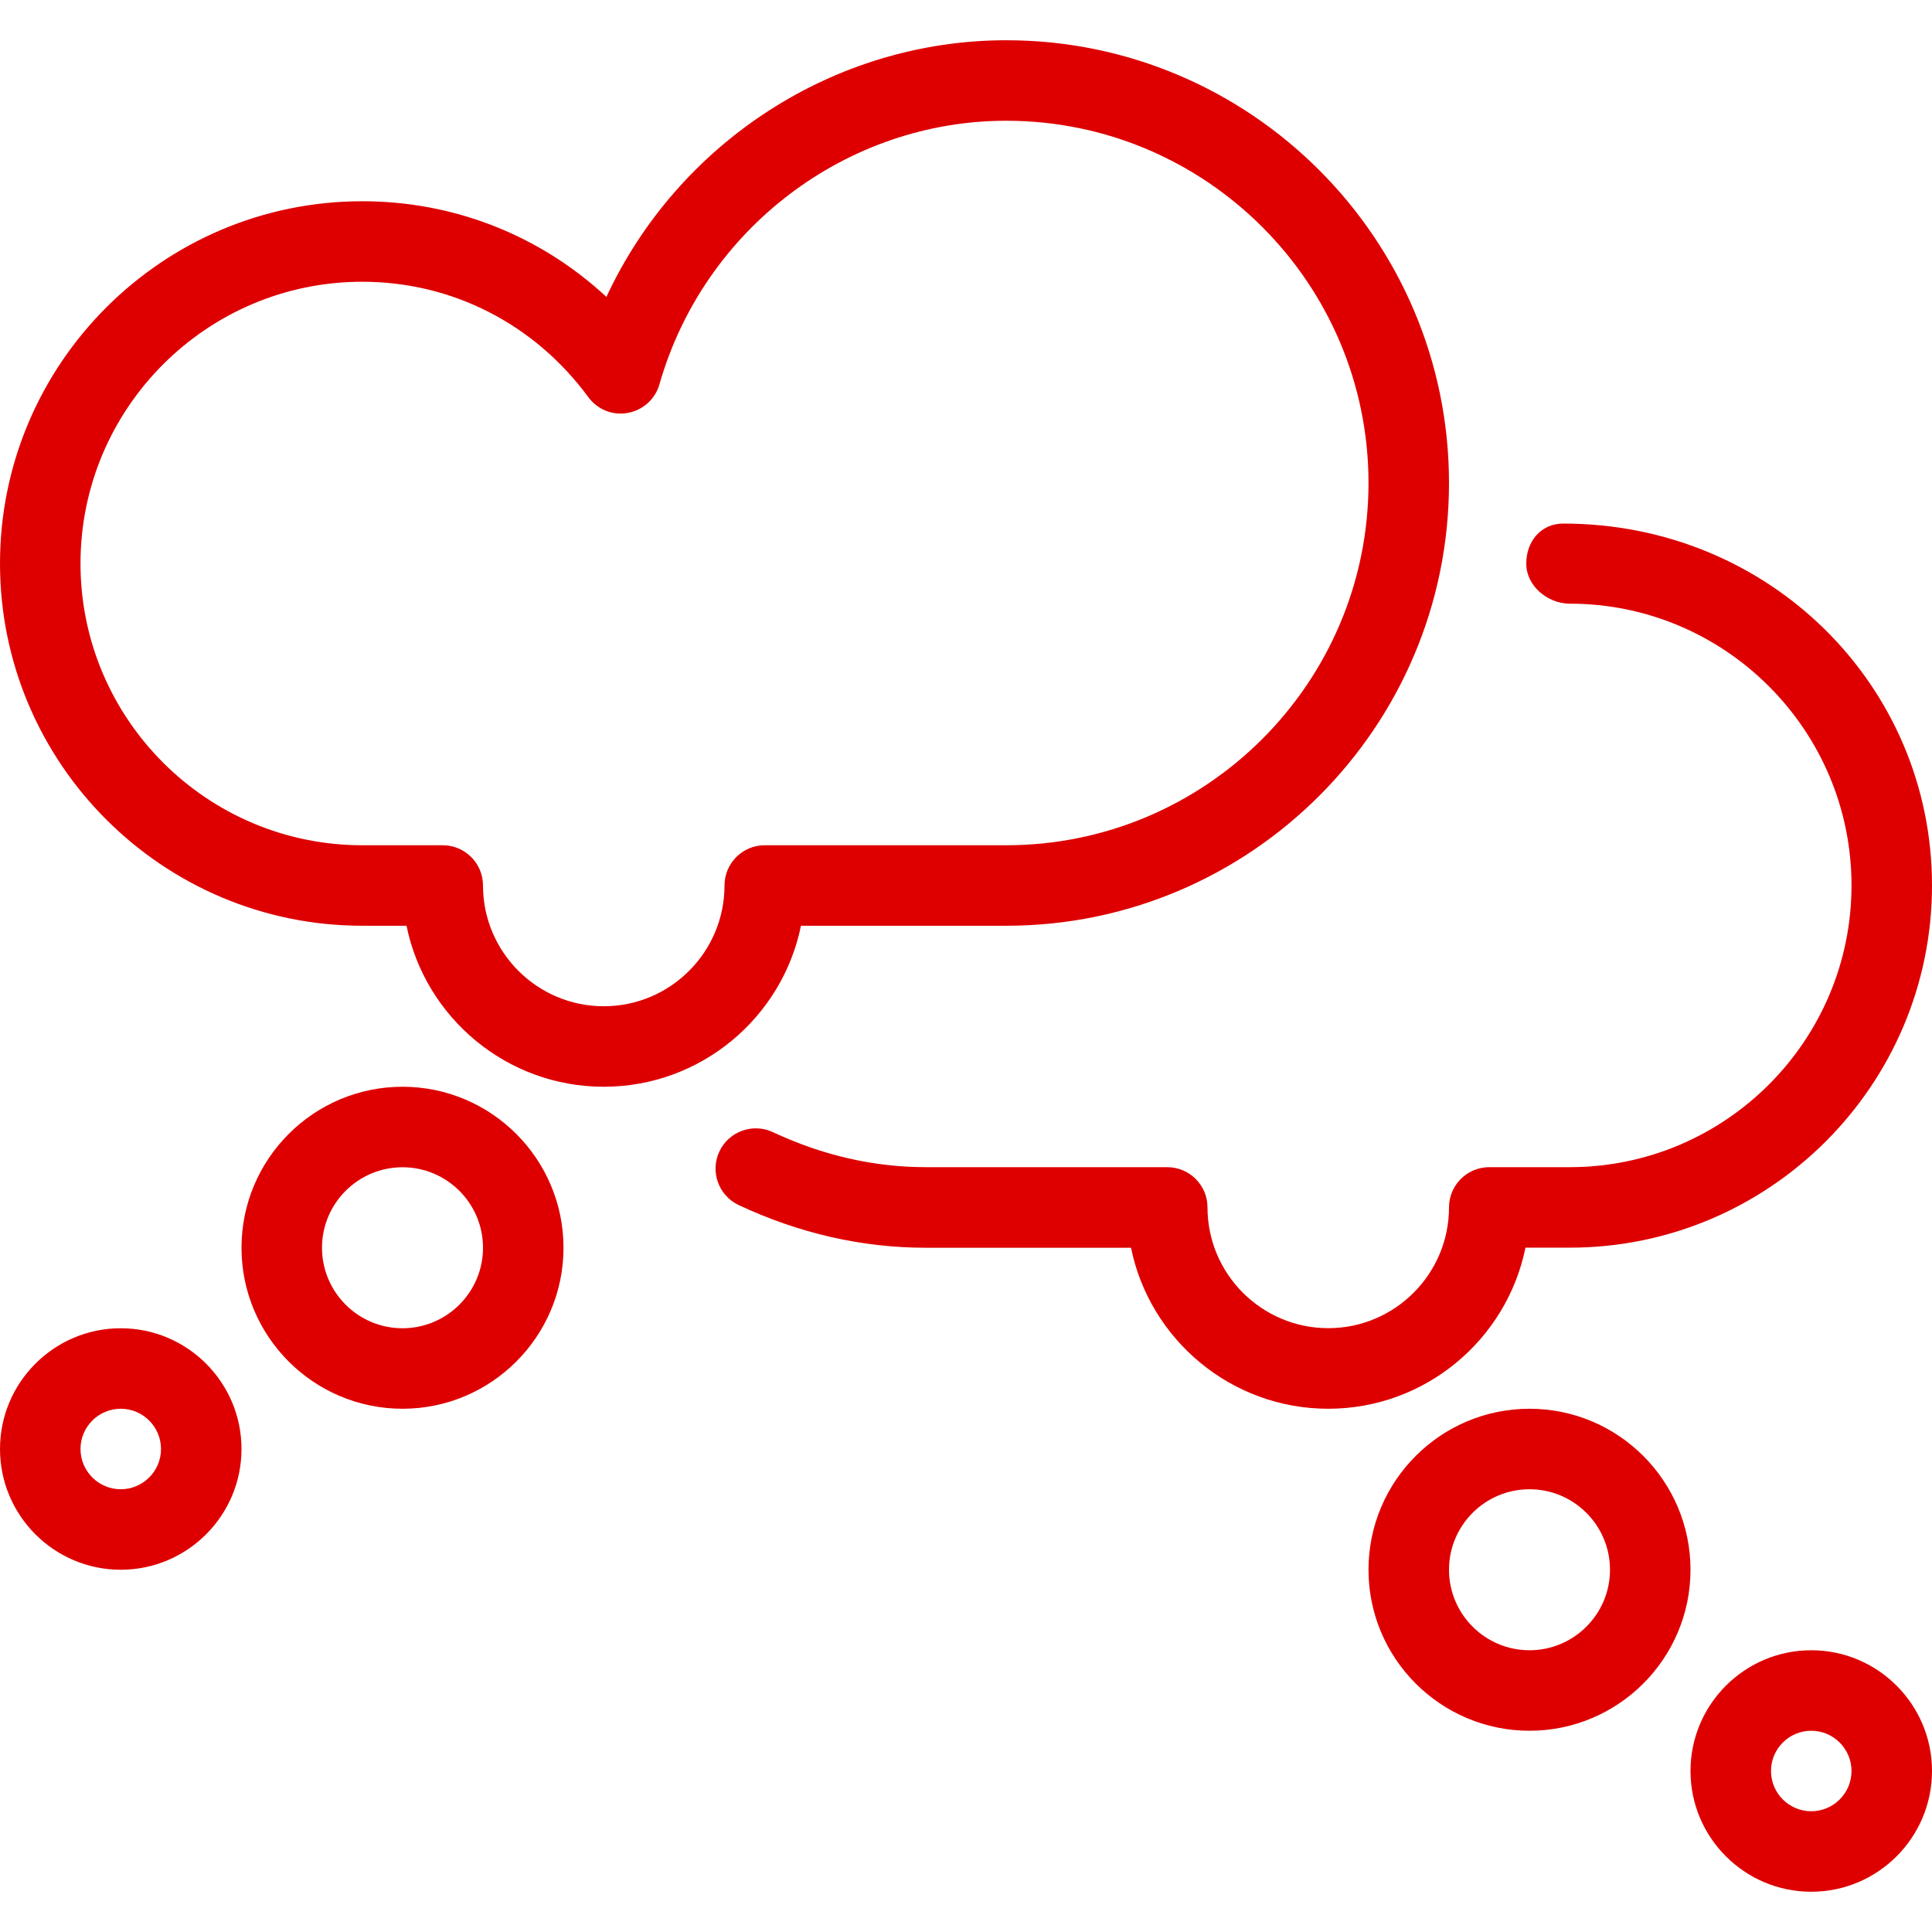 <?xml version="1.0" encoding="iso-8859-1"?>
<!-- Generator: Adobe Illustrator 19.0.0, SVG Export Plug-In . SVG Version: 6.00 Build 0)  -->
<svg xmlns="http://www.w3.org/2000/svg" xmlns:xlink="http://www.w3.org/1999/xlink" version="1.1" id="Layer_1" x="0px" y="0px" viewBox="0 0 512 512" style="enable-background:new 0 0 512 512;" xml:space="preserve" width="512px" height="512px">
<g>
	<g>
		<g>
			<path d="M32,352c-17.643,0-32,14.357-32,32c0,17.643,14.357,32,32,32s32-14.357,32-32C64,366.357,49.643,352,32,352z M32,394.667     c-5.867,0-10.667-4.779-10.667-10.667c0-5.888,4.8-10.667,10.667-10.667S42.667,378.112,42.667,384     C42.667,389.888,37.867,394.667,32,394.667z" fill="#de0000"/>
			<path d="M106.667,288C83.136,288,64,307.136,64,330.667s19.136,42.667,42.667,42.667c23.531,0,42.667-19.136,42.667-42.667     S130.197,288,106.667,288z M106.667,352c-11.776,0-21.333-9.579-21.333-21.333s9.557-21.333,21.333-21.333     S128,318.912,128,330.667S118.443,352,106.667,352z" fill="#de0000"/>
			<path d="M405.333,373.333c-23.531,0-42.667,19.136-42.667,42.667c0,23.531,19.136,42.667,42.667,42.667     C428.864,458.667,448,439.531,448,416C448,392.469,428.864,373.333,405.333,373.333z M405.333,437.333     C393.557,437.333,384,427.755,384,416c0-11.755,9.557-21.333,21.333-21.333s21.333,9.579,21.333,21.333     C426.667,427.755,417.109,437.333,405.333,437.333z" fill="#de0000"/>
			<path d="M480,437.333c-17.643,0-32,14.357-32,32c0,17.643,14.357,32,32,32c17.643,0,32-14.357,32-32     C512,451.691,497.643,437.333,480,437.333z M480,480c-5.867,0-10.667-4.779-10.667-10.667c0-5.888,4.8-10.667,10.667-10.667     c5.867,0,10.667,4.779,10.667,10.667C490.667,475.221,485.867,480,480,480z" fill="#de0000"/>
			<path d="M212.267,245.333h54.4C331.349,245.333,384,192.704,384,128S331.349,10.667,266.667,10.667     c-45.675,0-86.976,27.2-105.963,68.011C143.147,62.4,120.384,53.333,96,53.333c-52.928,0-96,43.072-96,96     c0,52.928,43.072,96,96,96h11.733C112.683,269.653,134.251,288,160,288S207.317,269.653,212.267,245.333z M192,234.667     c0,17.643-14.357,32-32,32s-32-14.357-32-32c0-5.888-4.779-10.667-10.667-10.667H96c-41.173,0-74.667-33.493-74.667-74.667     S54.827,74.667,96,74.667c23.765,0,45.611,11.136,59.925,30.592c2.389,3.264,6.464,4.928,10.475,4.16     c4.011-0.725,7.253-3.669,8.363-7.573C186.496,60.715,224.277,32,266.667,32c52.928,0,96,43.072,96,96s-43.072,96-96,96h-64     C196.779,224,192,228.779,192,234.667z" fill="#de0000"/>
			<path d="M404.267,330.645H416c52.928,0,96-43.072,96-96c0-52.864-42.965-95.893-97.707-95.893h-0.213     c-5.845,0.107-9.664,4.864-9.6,10.709c0.043,5.845,5.675,10.517,11.52,10.517c41.173,0,74.667,33.493,74.667,74.667     S457.173,309.312,416,309.312h-21.333c-5.888,0-10.667,4.779-10.667,10.667c0,17.643-14.357,32-32,32c-17.643,0-32-14.357-32-32     c0-5.888-4.779-10.667-10.667-10.667h-64c-13.717,0-27.349-3.115-40.512-9.28c-5.291-2.496-11.691-0.213-14.187,5.141     c-2.496,5.333-0.192,11.691,5.141,14.187c16.021,7.509,32.683,11.307,49.557,11.307h54.4     c4.949,24.32,26.517,42.667,52.267,42.667C377.749,373.333,399.317,354.987,404.267,330.645z" fill="#de0000"/>
		</g>
	</g>
</g>
<g>
</g>
<g>
</g>
<g>
</g>
<g>
</g>
<g>
</g>
<g>
</g>
<g>
</g>
<g>
</g>
<g>
</g>
<g>
</g>
<g>
</g>
<g>
</g>
<g>
</g>
<g>
</g>
<g>
</g>
</svg>
